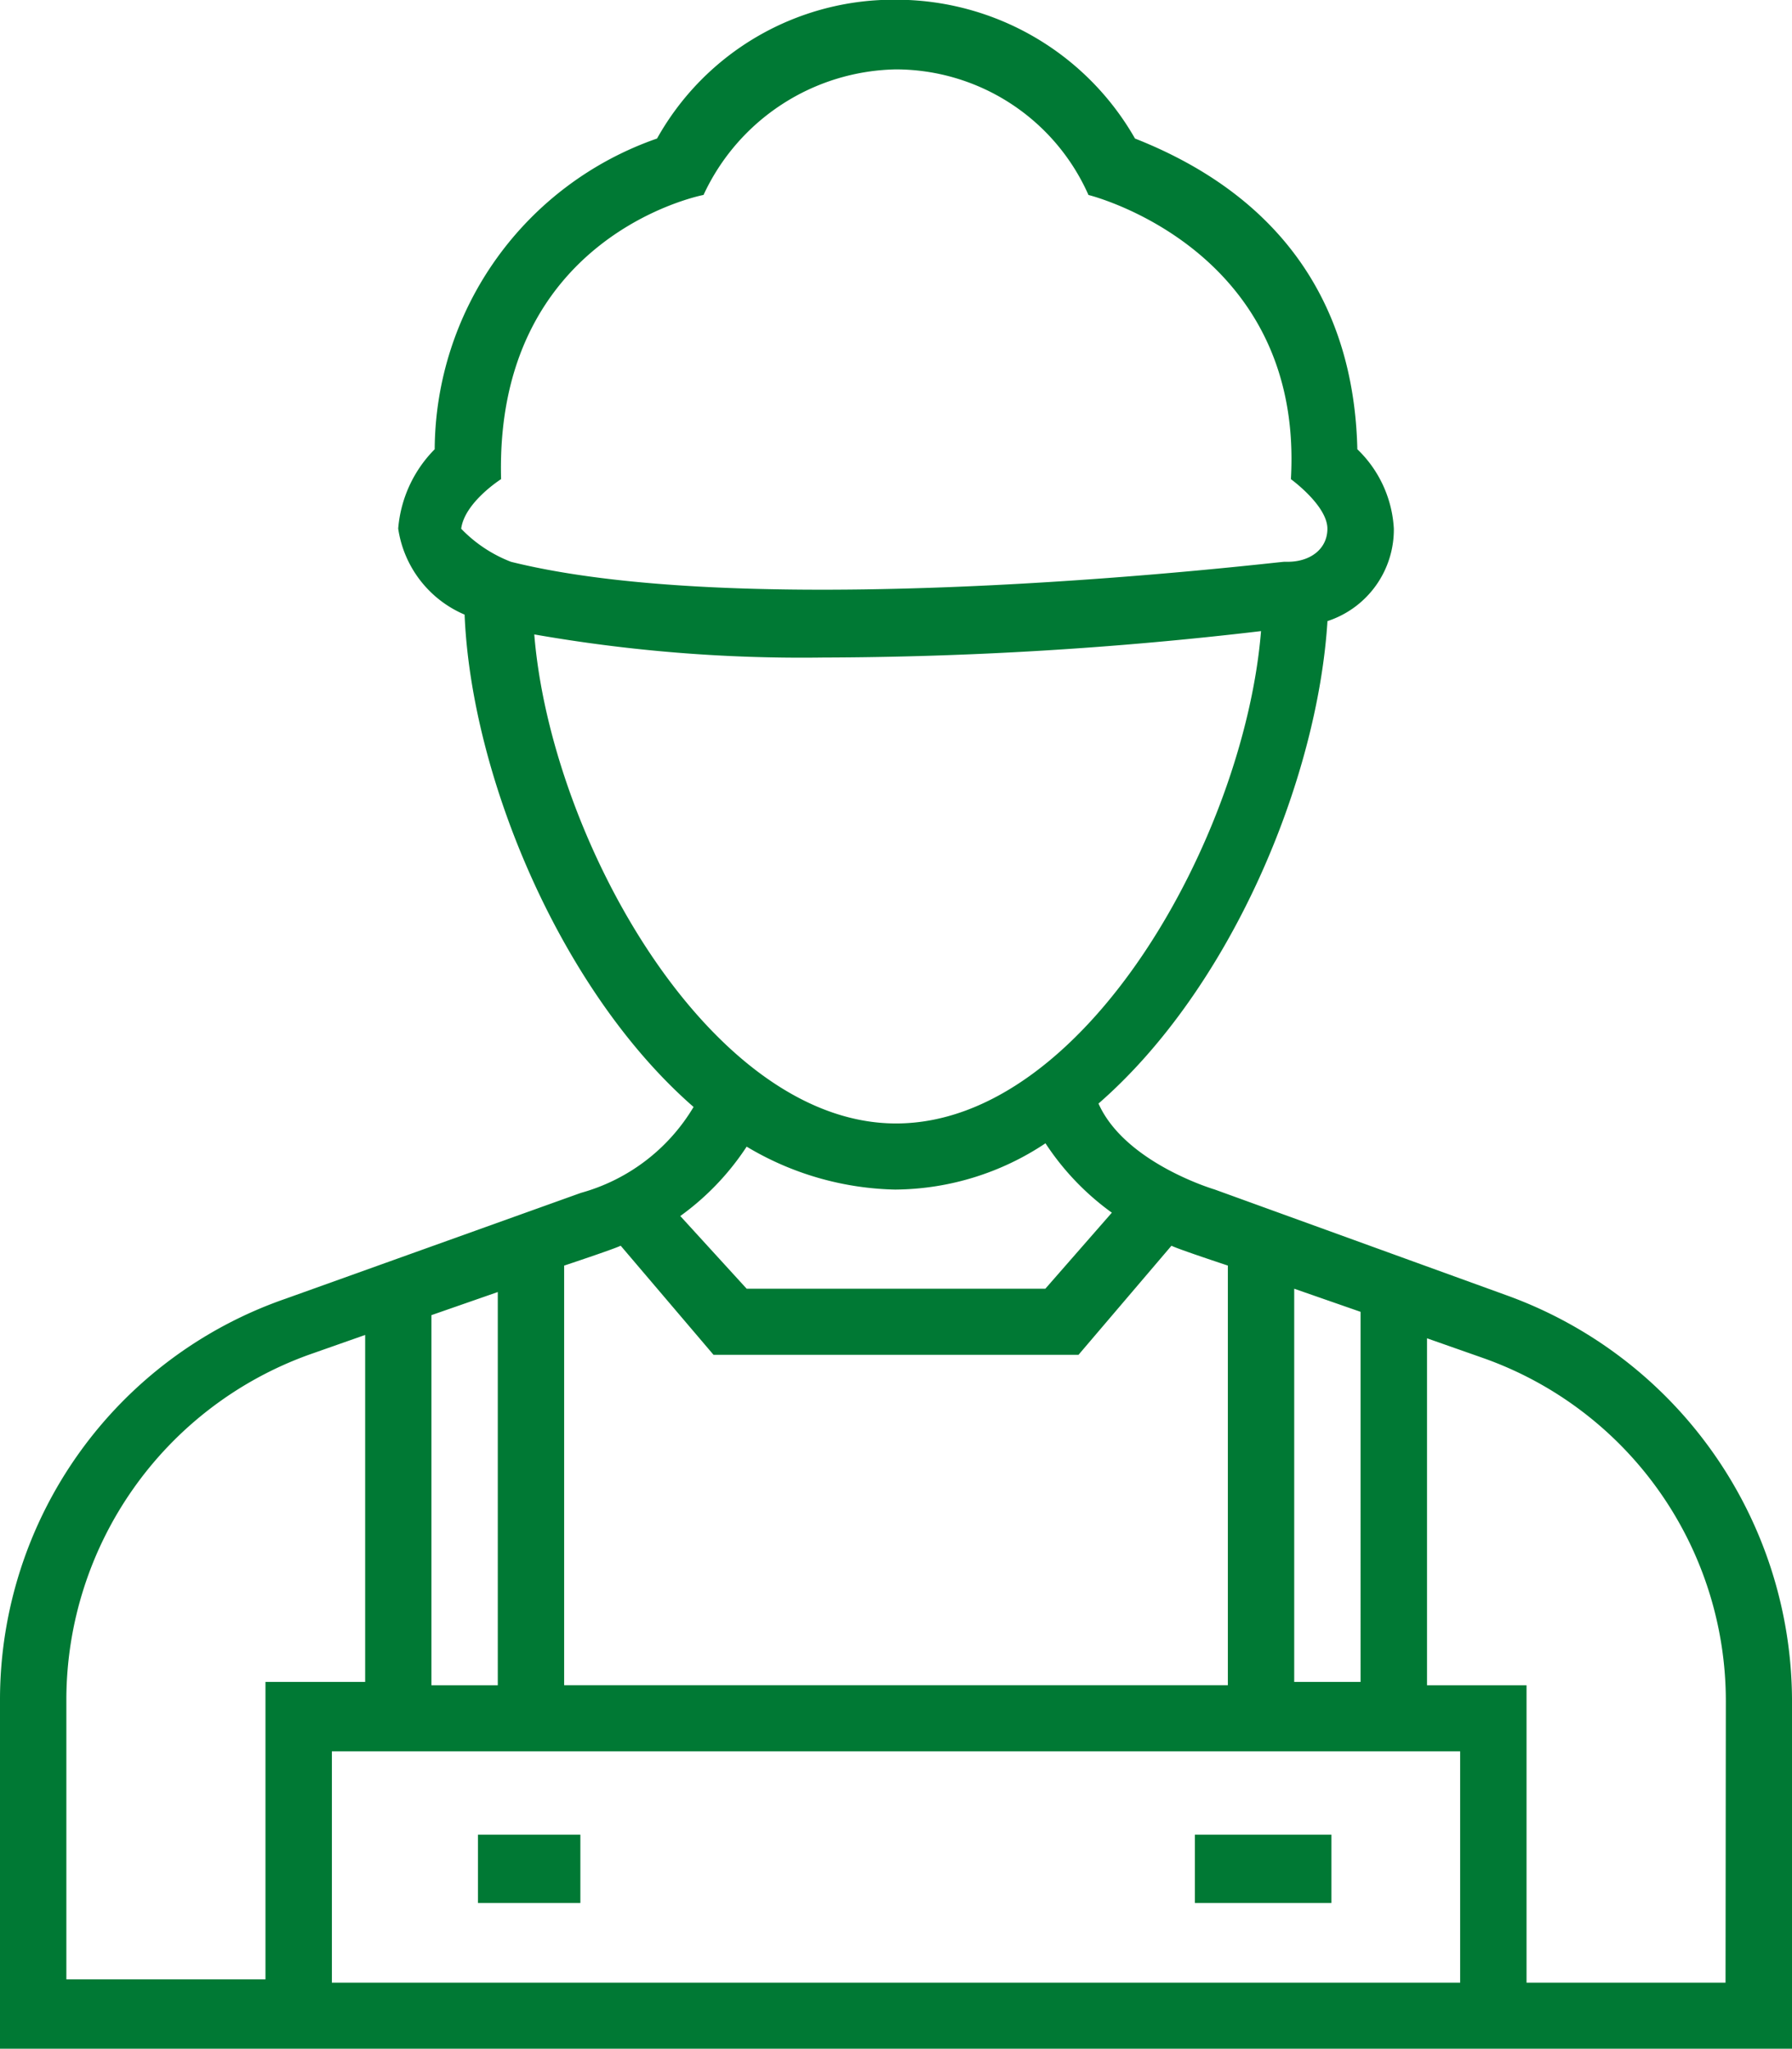 <svg xmlns="http://www.w3.org/2000/svg" width="52.491" height="60" viewBox="0 0 52.491 60">
  <g id="_2-icon-calidad-seguridad-servicios" data-name="2-icon-calidad-seguridad-servicios" transform="translate(-4.5 -0.5)">
    <path id="Trazado_34033" data-name="Trazado 34033" d="M48.631,38.435l-8.554-3.1s-2.625-.774-3.4-2.516c3.888-3.387,6.416-9.484,6.707-14.129a2.82,2.82,0,0,0,1.944-2.71,3.487,3.487,0,0,0-1.069-2.323c-.1-4.355-2.333-7.452-6.513-9.1a8.054,8.054,0,0,0-7-4.065,7.938,7.938,0,0,0-7,4.065,9.693,9.693,0,0,0-6.513,9.1,3.729,3.729,0,0,0-1.069,2.323A3.253,3.253,0,0,0,18.109,18.5c.194,4.742,2.819,11.032,6.707,14.419a5.568,5.568,0,0,1-3.3,2.516l-8.651,3.1A12.43,12.43,0,0,0,4.5,50.242V60.5H56.991V50.242A12.649,12.649,0,0,0,48.631,38.435ZM47.271,58.565H14.221V51.79h33.05ZM17.137,39.016l1.944-.677V49.855H17.137ZM42.41,49.855V38.242l1.944.677V49.758H42.41ZM19.178,14.532c-.194-7.161,5.93-8.323,5.93-8.323a6.338,6.338,0,0,1,5.638-3.677A6.177,6.177,0,0,1,36.383,6.21s6.318,1.548,5.93,8.323c0,0,1.069.774,1.069,1.452,0,.581-.486.968-1.166.968h-.1c-.194,0-15.261,1.839-22.649,0a4.045,4.045,0,0,1-1.458-.968C18.109,15.21,19.178,14.532,19.178,14.532Zm.972,4.548a45.359,45.359,0,0,0,8.457.677,111.787,111.787,0,0,0,12.831-.774c-.486,6-5.152,14.419-10.693,14.419C25.3,33.4,20.636,25.081,20.15,19.081Zm10.6,16.258a8.024,8.024,0,0,0,4.374-1.355,7.716,7.716,0,0,0,1.944,2.032L35.12,38.242H26.371l-1.944-2.129a7.715,7.715,0,0,0,1.944-2.032A8.806,8.806,0,0,0,30.746,35.339Zm-8.068,1.645L25.4,40.177H36.092l2.722-3.194c.194.1,1.652.581,1.652.581v12.29H21.025V37.565S22.483,37.081,22.677,36.984ZM6.444,50.242a10.749,10.749,0,0,1,7.1-10.065l1.652-.581V49.758H12.276v8.71H6.444Zm48.6,8.323H49.215v-8.71H46.3V39.694l1.653.581a10.655,10.655,0,0,1,7.1,10.065Z" transform="translate(0)" fill="#007934"/>
    <rect id="Rectángulo_6670" data-name="Rectángulo 6670" width="3" height="2" transform="translate(18.5 54.232)" fill="#007934"/>
    <rect id="Rectángulo_6671" data-name="Rectángulo 6671" width="4" height="2" transform="translate(39.5 54.232)" fill="#007934"/>
  </g>
</svg>
